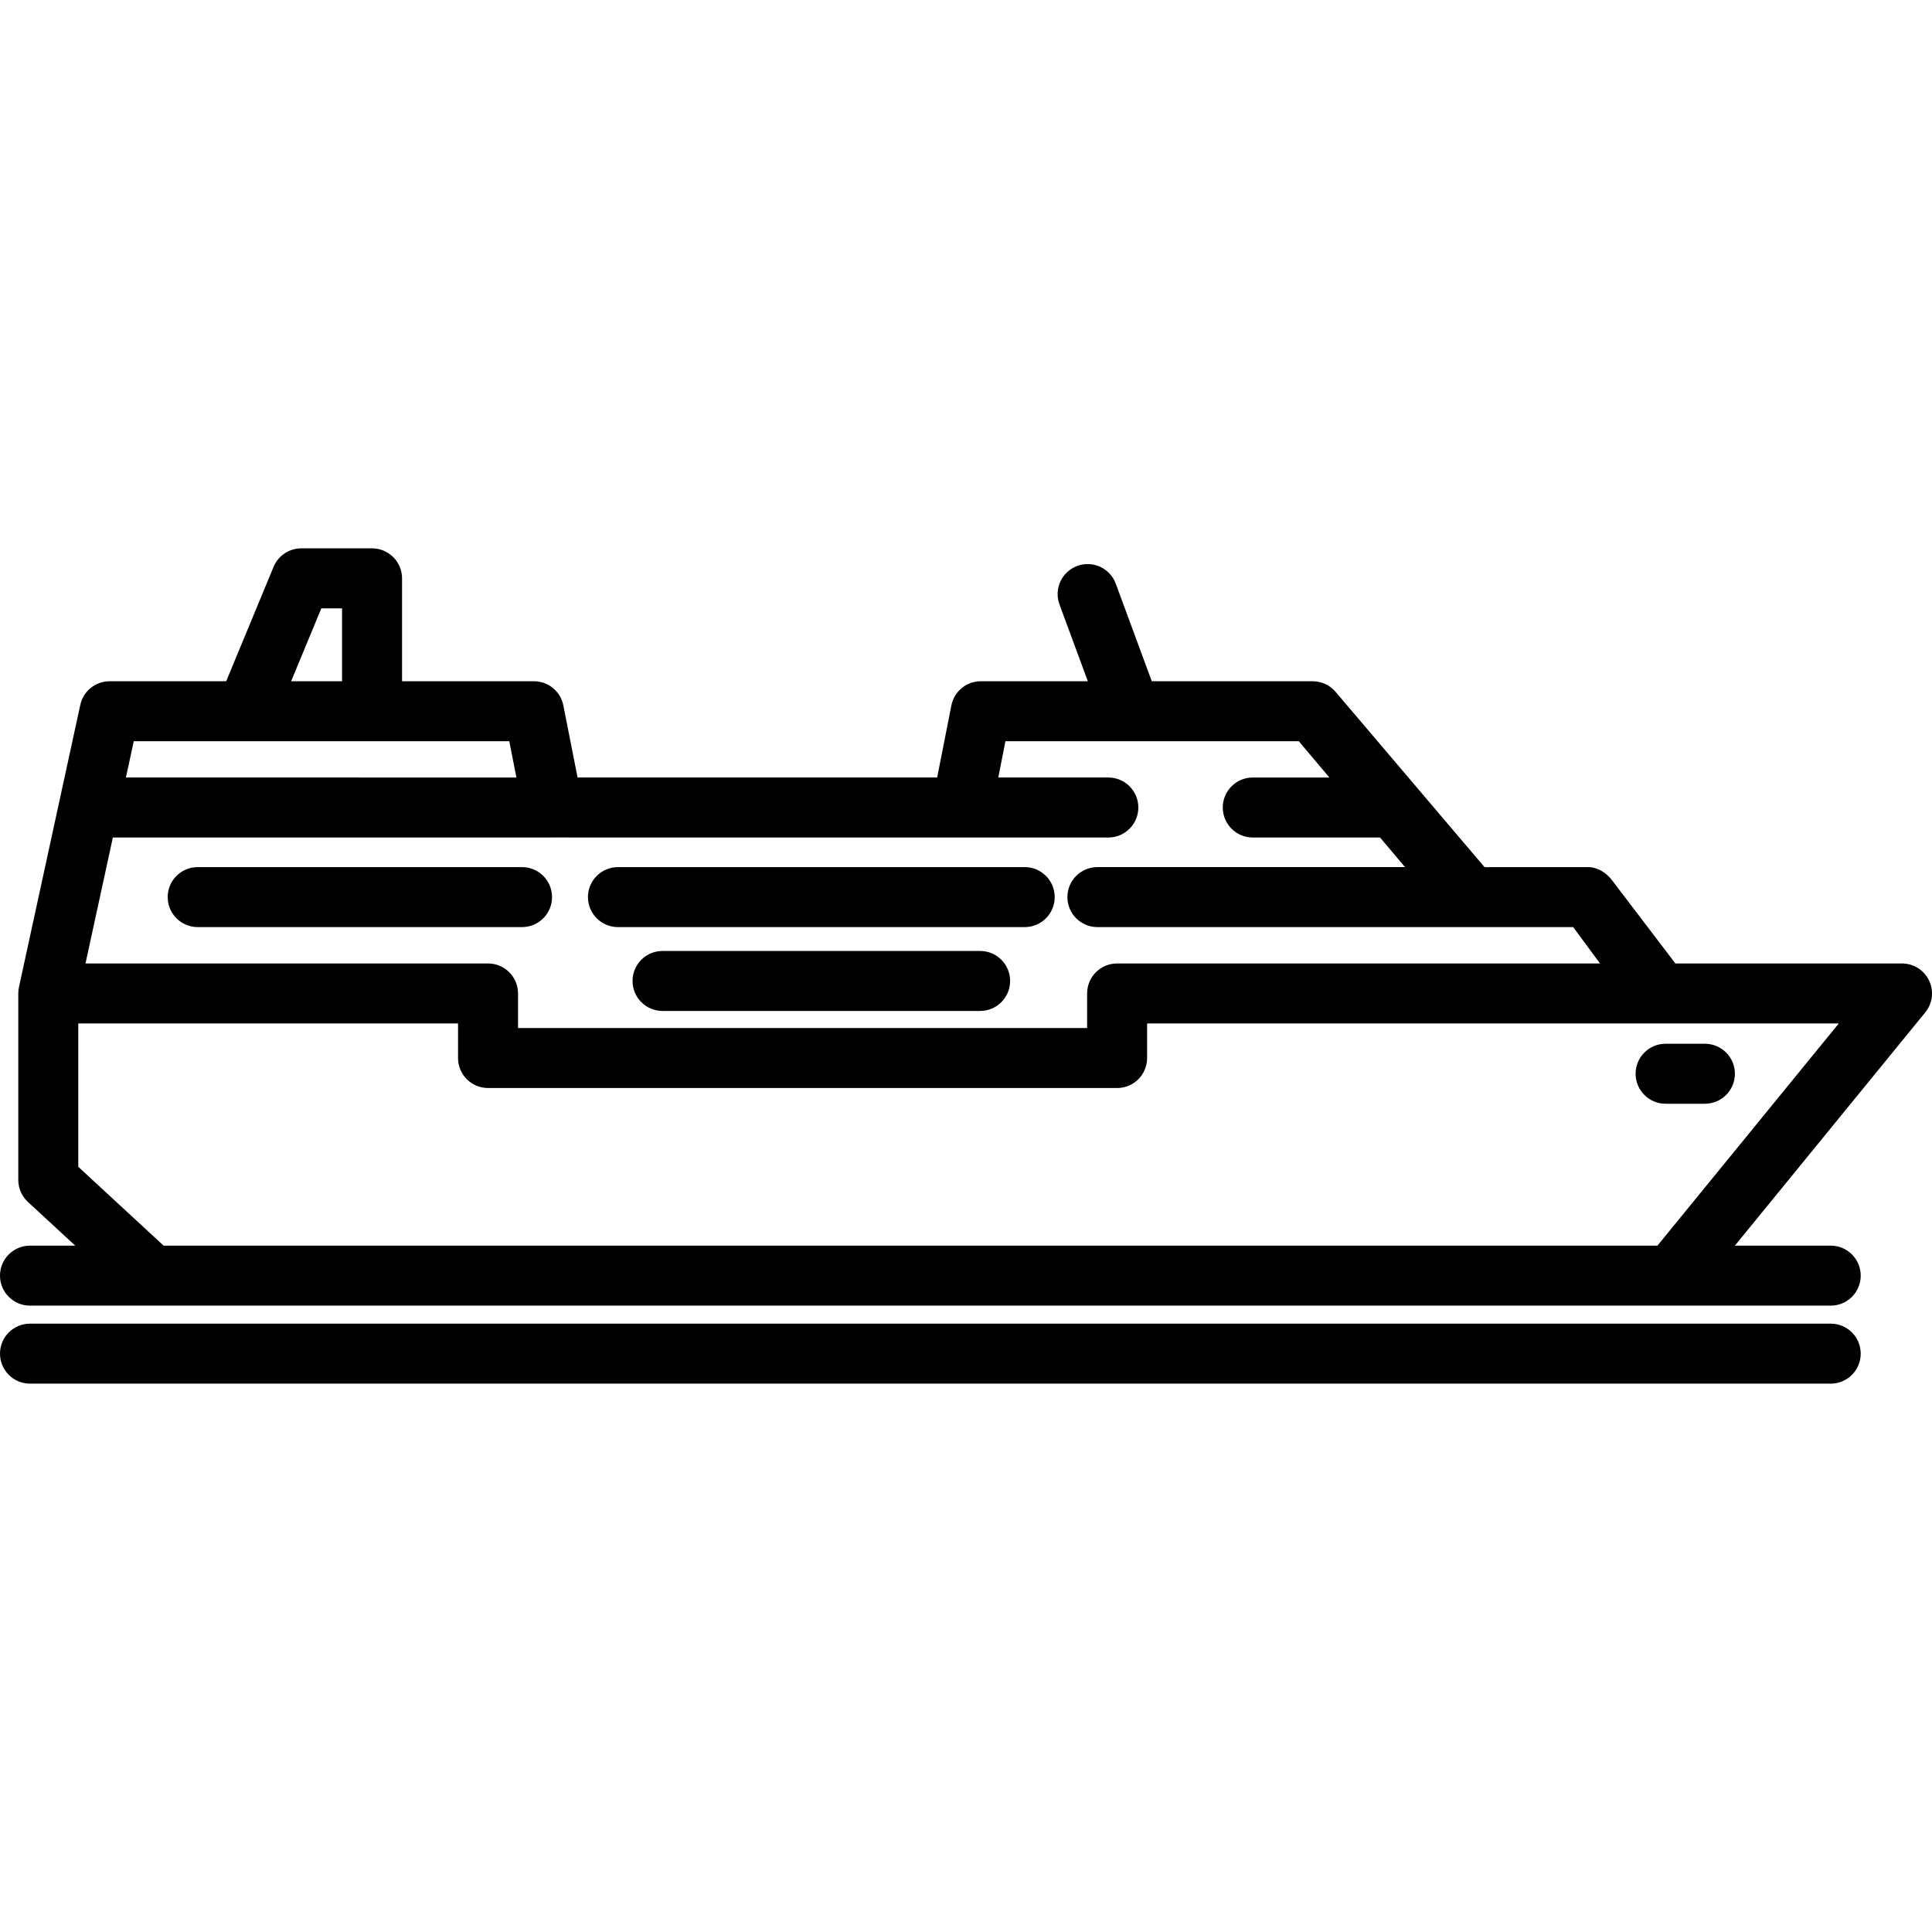 <svg xmlns="http://www.w3.org/2000/svg" xmlns:xlink="http://www.w3.org/1999/xlink" fill="#000000" height="800px" width="800px" id="Capa_1" viewBox="0 0 483.076 483.076" xml:space="preserve"><g>	<path d="M482.352,245.189c-1.242-2.616-3.879-4.284-6.776-4.284h-56.663l-15.865-20.841c-1.418-1.863-3.626-3.252-5.968-3.252  h-25.892l-37.226-43.811c-1.425-1.688-3.522-2.663-5.731-2.663H287.99l-9.004-24.394c-1.435-3.885-5.747-5.876-9.633-4.438  c-3.886,1.435-5.873,5.747-4.439,9.634L272,170.338h-26.761c-3.583,0-6.665,2.533-7.358,6.048l-3.555,18.019h-89.911l-3.555-18.019  c-0.694-3.515-3.776-6.048-7.358-6.048h-32.974v-25.728c0-4.143-3.358-7.5-7.5-7.5H75.333c-3.034,0-5.768,1.827-6.929,4.63  l-11.845,28.598H27.407c-3.528,0-6.58,2.459-7.329,5.907c0,0-15.336,70.576-15.337,70.581c-0.109,0.509-0.169,1.036-0.169,1.578  v46.618c0,2.092,0.874,4.089,2.41,5.509l11.827,10.929H7.5c-4.142,0-7.5,3.357-7.5,7.5s3.358,7.5,7.5,7.5h450.252  c4.142,0,7.5-3.357,7.5-7.5s-3.358-7.5-7.5-7.5h-23.963l47.597-58.313C483.217,250.904,483.593,247.806,482.352,245.189z   M324.747,185.338l7.656,9.071h-19.164c-4.142,0-7.5,3.357-7.5,7.5s3.358,7.5,7.5,7.5h31.824l6.248,7.402h-76.919  c-4.142,0-7.5,3.357-7.5,7.5s3.358,7.5,7.5,7.5h118.973l6.697,9.093H279.323c-4.142,0-7.5,3.357-7.5,7.5v8.643H129.529v-8.643  c0-4.143-3.358-7.5-7.5-7.5H21.376l6.844-31.495h109.49c0.102,0,0.201-0.011,0.303-0.015c0.079,0.003,0.157,0.01,0.236,0.01  l138.879,0.005c0,0,0,0,0,0c4.142,0,7.5-3.357,7.5-7.499c0-4.143-3.357-7.5-7.499-7.501l-27.517-0.004l1.789-9.068H324.747z   M80.344,152.111h5.185v18.228H72.794L80.344,152.111z M61.569,185.338h31.459h34.309l1.79,9.071H31.481l1.971-9.071H61.569z   M414.427,311.46H40.91l-21.339-19.719v-35.837h94.958v8.643c0,4.143,3.358,7.5,7.5,7.5h157.293c4.142,0,7.5-3.357,7.5-7.5v-8.643  h172.95L414.427,311.46z"></path>	<path d="M256.22,216.812H154.511c-4.142,0-7.5,3.357-7.5,7.5s3.358,7.5,7.5,7.5H256.22c4.142,0,7.5-3.357,7.5-7.5  S260.362,216.812,256.22,216.812z"></path>	<path d="M245.07,237.779h-79.408c-4.142,0-7.5,3.357-7.5,7.5s3.358,7.5,7.5,7.5h79.408c4.142,0,7.5-3.357,7.5-7.5  S249.212,237.779,245.07,237.779z"></path>	<path d="M130.532,216.812H49.431c-4.142,0-7.5,3.357-7.5,7.5s3.358,7.5,7.5,7.5h81.101c4.142,0,7.5-3.357,7.5-7.5  S134.674,216.812,130.532,216.812z"></path>	<path d="M416.463,275.979h9.831c4.142,0,7.5-3.357,7.5-7.5s-3.358-7.5-7.5-7.5h-9.831c-4.142,0-7.5,3.357-7.5,7.5  S412.321,275.979,416.463,275.979z"></path>	<path d="M457.752,330.965H7.5c-4.142,0-7.5,3.357-7.5,7.5s3.358,7.5,7.5,7.5h450.252c4.142,0,7.5-3.357,7.5-7.5  S461.895,330.965,457.752,330.965z"></path></g></svg>